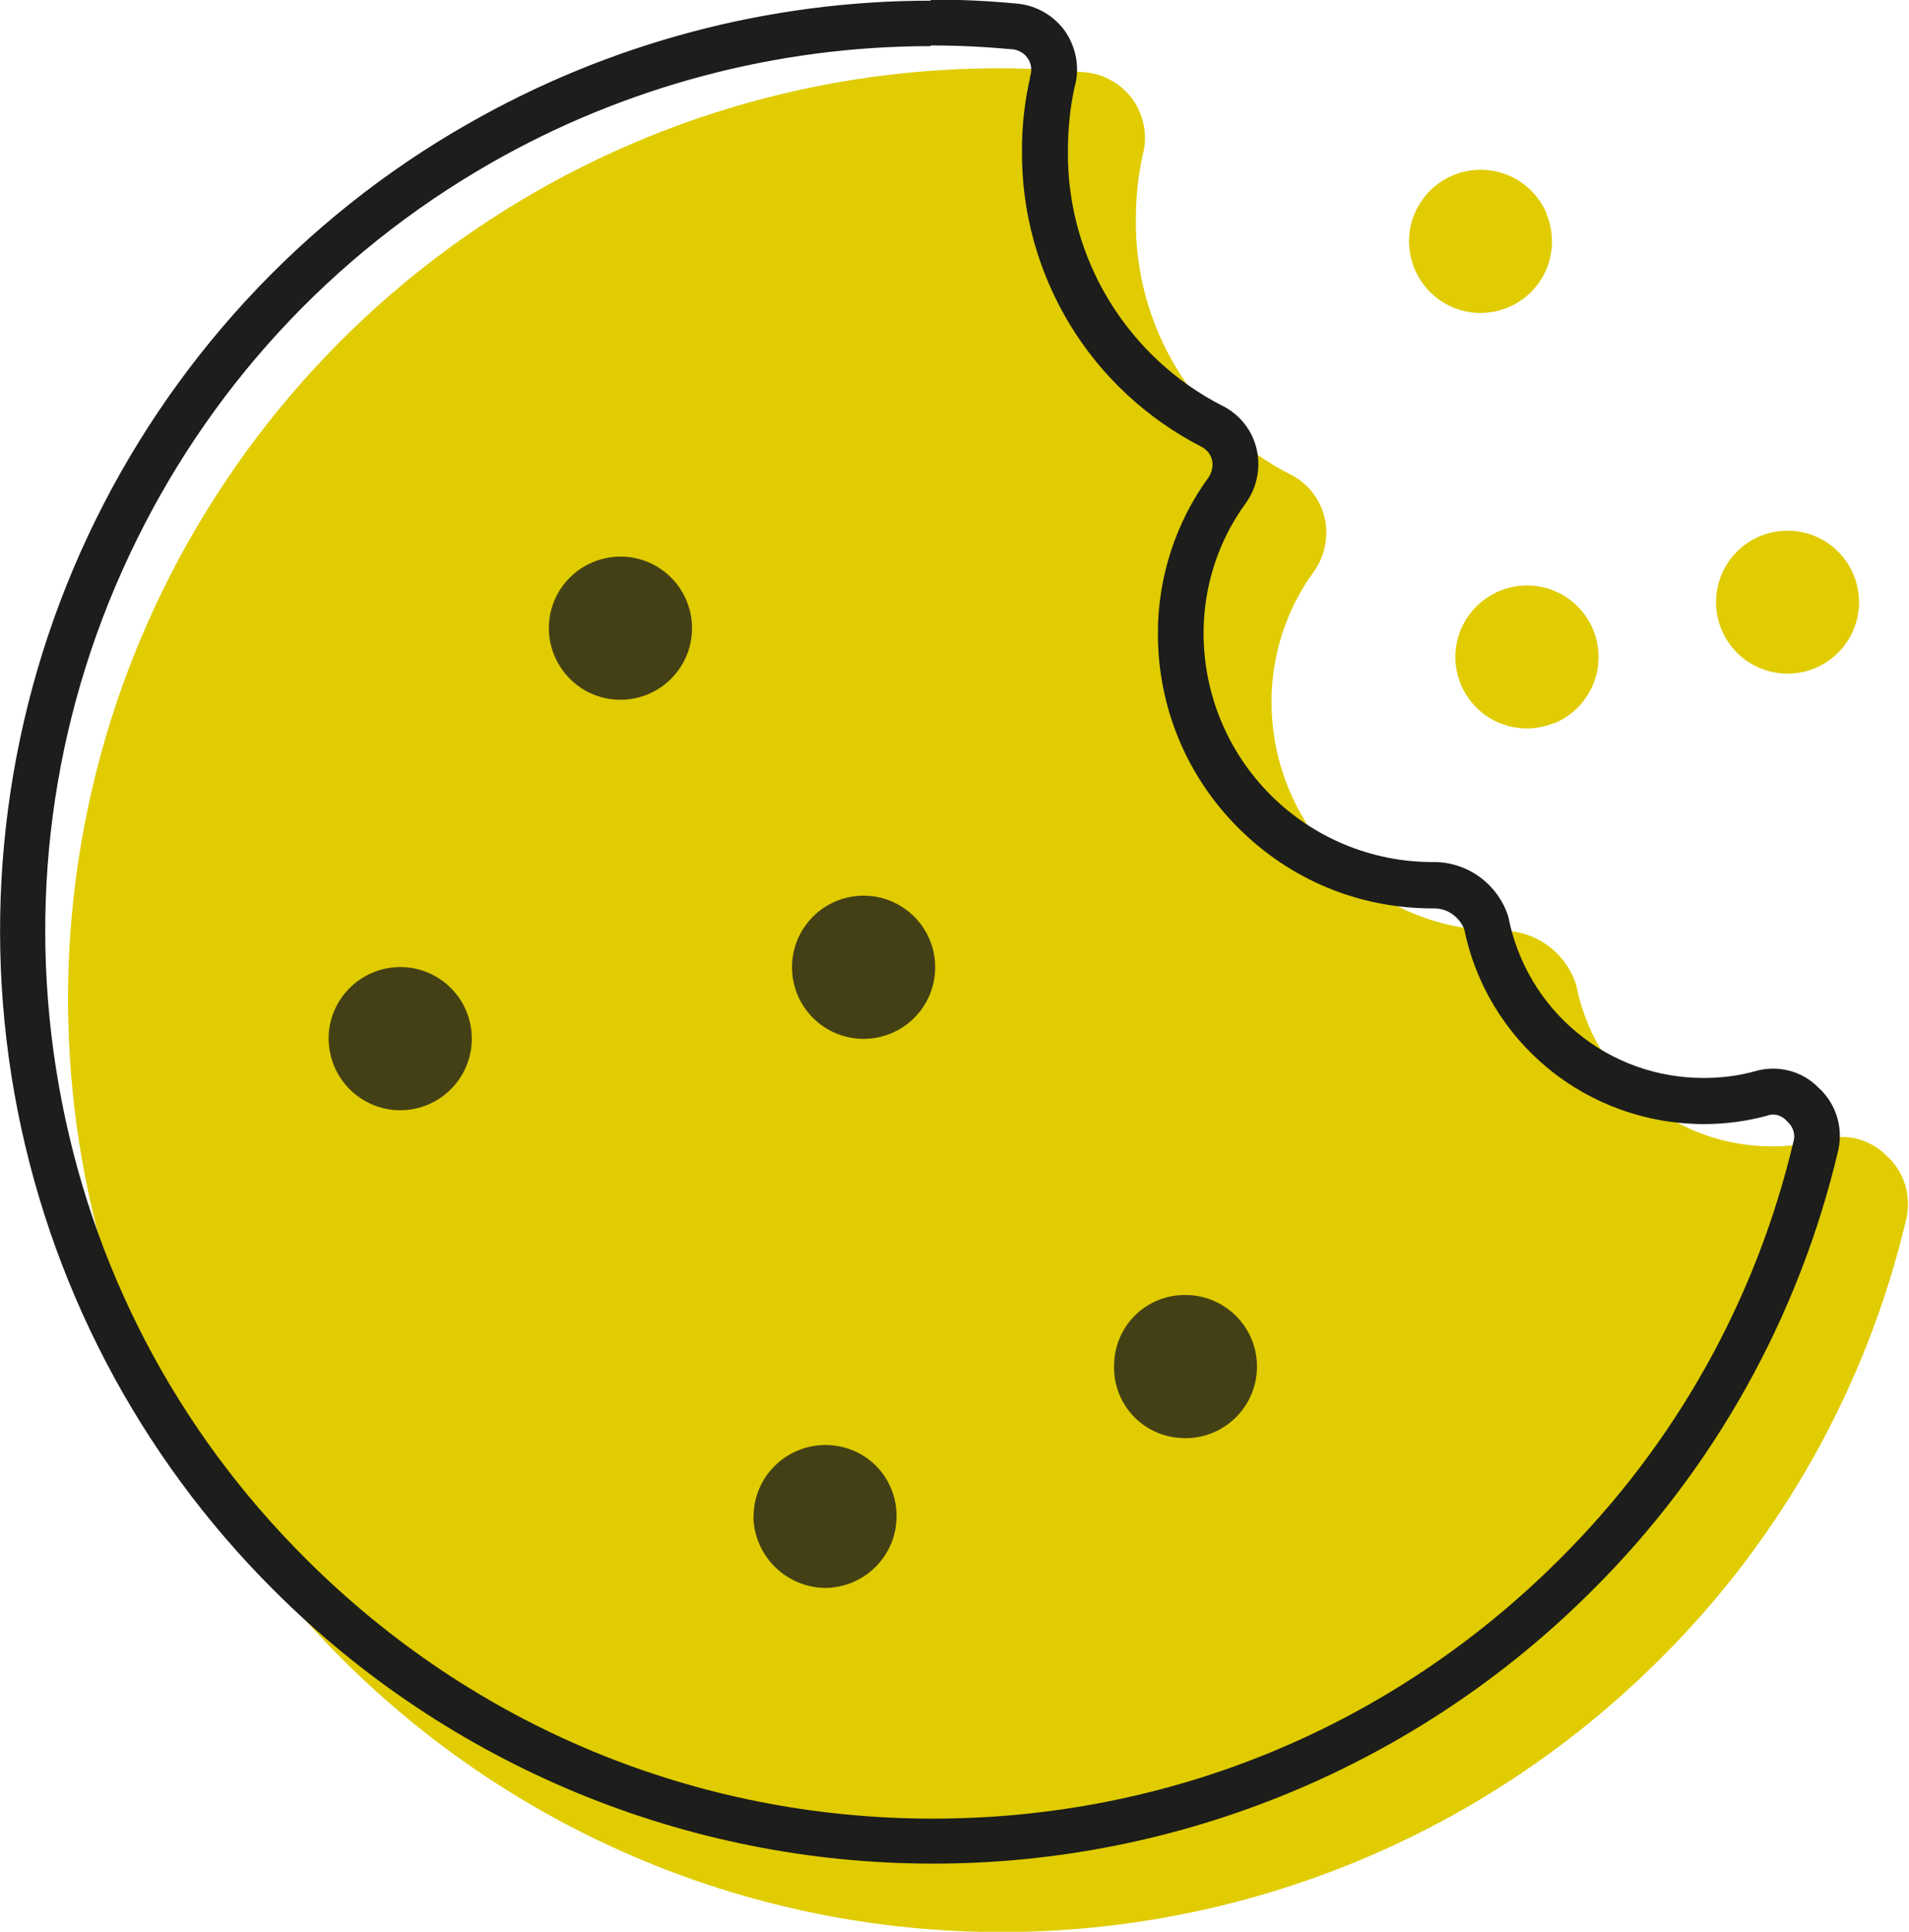 <?xml version="1.0" encoding="UTF-8"?>
<svg xmlns="http://www.w3.org/2000/svg" viewBox="0 0 84 85">
  <path fill="#e0cc00"
    d="m73.05,72.99c5.36-5.32,9.11-12.04,10.84-19.39.22-1.01-.11-2.06-.88-2.75-.73-.74-1.82-1.01-2.81-.7-.73.2-1.47.29-2.23.29-2.04,0-4.01-.7-5.58-1.99-1.57-1.29-2.64-3.1-3.03-5.1-.22-.71-.67-1.32-1.27-1.76-.6-.43-1.33-.66-2.07-.64-2.67,0-5.23-1.06-7.12-2.95-1.89-1.89-2.95-4.45-2.95-7.12,0-2.06.65-4.08,1.87-5.74.48-.68.65-1.53.47-2.34-.19-.84-.75-1.55-1.52-1.93-2.06-1.05-3.78-2.66-4.98-4.63-1.2-1.97-1.83-4.24-1.81-6.56,0-.95.09-1.89.29-2.81.24-.83.09-1.72-.39-2.44-.49-.71-1.27-1.17-2.13-1.25-8.4-.78-16.83,1.05-24.15,5.24-7.32,4.19-13.16,10.54-16.74,18.18-3.58,7.64-4.71,16.19-3.24,24.5,1.47,8.3,5.46,15.95,11.44,21.9,7.69,7.69,18.12,12.01,28.99,12.01s21.3-4.32,28.99-12.01h0Z" />
  <path fill="#1d1d1b"
    d="m40.96,2c1.2,0,2.41.06,3.6.17.27.03.51.17.66.39.15.22.2.5.12.76l-.02.06v.06c-.24,1.06-.36,2.16-.35,3.22-.02,2.68.71,5.31,2.1,7.61,1.39,2.29,3.39,4.15,5.8,5.39.23.12.4.33.46.57.06.26,0,.54-.14.76-1.46,1.99-2.25,4.44-2.24,6.9,0,3.22,1.26,6.26,3.54,8.54,2.28,2.28,5.31,3.54,8.54,3.54h.05s.02,0,.02,0c.3,0,.59.09.83.27.23.17.4.39.5.65.49,2.4,1.8,4.57,3.69,6.12,1.92,1.58,4.34,2.45,6.86,2.45.93,0,1.85-.12,2.74-.36h.03s.03-.02.03-.02c.08-.02.16-.04.23-.04.21,0,.42.09.57.24l.04.04.04.04c.23.21.34.53.27.81-1.64,6.99-5.2,13.36-10.3,18.43-7.37,7.37-17.16,11.42-27.58,11.42s-20.21-4.06-27.58-11.42c-5.72-5.69-9.48-12.89-10.88-20.83-1.4-7.94-.34-16,3.08-23.3,3.42-7.3,8.92-13.28,15.92-17.29,5.89-3.37,12.58-5.15,19.36-5.15m0-2c-7.12,0-14.14,1.86-20.36,5.42C13.28,9.61,7.44,15.96,3.86,23.6.29,31.23-.84,39.79.63,48.09c1.47,8.3,5.46,15.95,11.44,21.9,7.69,7.69,18.12,12.01,28.99,12.01s21.3-4.32,28.99-12.01h0c5.36-5.32,9.11-12.04,10.84-19.39.22-1.01-.11-2.06-.88-2.75-.53-.54-1.25-.83-1.99-.83-.28,0-.55.04-.82.12-.72.2-1.47.29-2.22.29,0,0,0,0,0,0-.01,0-.02,0-.03,0-2.03,0-3.99-.7-5.55-1.99-1.57-1.29-2.64-3.1-3.03-5.1-.22-.71-.67-1.32-1.27-1.76-.58-.42-1.28-.65-2-.65-.02,0-.05,0-.07,0-2.67,0-5.23-1.06-7.12-2.95-1.89-1.89-2.95-4.45-2.95-7.12,0-2.06.65-4.08,1.87-5.74.48-.68.65-1.53.47-2.34-.19-.84-.75-1.55-1.52-1.93-2.06-1.05-3.78-2.66-4.98-4.63-1.2-1.97-1.83-4.24-1.81-6.56,0-.95.09-1.89.29-2.81.24-.83.09-1.72-.39-2.44-.49-.71-1.27-1.17-2.13-1.25-1.26-.12-2.53-.18-3.79-.18h0Z" />
  <path fill="#444016"
    d="m24.15,27.64c0-1.74,1.41-3.14,3.15-3.15,1.74,0,3.15,1.41,3.15,3.15s-1.41,3.15-3.15,3.15c-1.74,0-3.14-1.41-3.15-3.15Zm13.85,11.77c1.74,0,3.15,1.41,3.15,3.15s-1.41,3.15-3.15,3.15-3.15-1.41-3.15-3.15,1.41-3.15,3.15-3.15Zm-23.54,6.29c0-1.74,1.41-3.14,3.15-3.15,1.74,0,3.15,1.41,3.15,3.15s-1.41,3.15-3.15,3.15c-1.74,0-3.14-1.41-3.15-3.15Zm34.56,14.42c0-.84.32-1.64.91-2.23.59-.59,1.4-.92,2.23-.91,1.74,0,3.15,1.41,3.15,3.15s-1.41,3.15-3.15,3.15c-.84,0-1.64-.32-2.23-.91-.59-.59-.92-1.4-.91-2.23Zm-15.86,6.61c0-1.74,1.41-3.14,3.15-3.15.84,0,1.64.32,2.23.91.59.59.92,1.4.91,2.23,0,1.74-1.41,3.14-3.15,3.15-1.73-.03-3.12-1.42-3.15-3.15Z" />
  <path fill="#e0cc00"
    d="m68.06,9.41c-.49-1.18-1.64-1.94-2.91-1.94-1.74,0-3.15,1.41-3.15,3.15,0,1.27.77,2.42,1.94,2.91,1.18.49,2.53.22,3.43-.68.9-.9,1.17-2.26.68-3.43Zm.34,22.41c1.18-.49,1.94-1.64,1.94-2.91,0-1.74-1.41-3.15-3.15-3.15-1.27,0-2.42.77-2.91,1.94-.49,1.18-.22,2.53.68,3.43.9.9,2.25,1.17,3.43.68Zm13.16-6.53c-.49-1.18-1.63-1.94-2.9-1.94-.84,0-1.64.33-2.23.92-.59.59-.92,1.39-.92,2.23,0,1.27.77,2.42,1.94,2.9,1.18.49,2.53.22,3.43-.68s1.17-2.25.68-3.43Z" />
</svg>